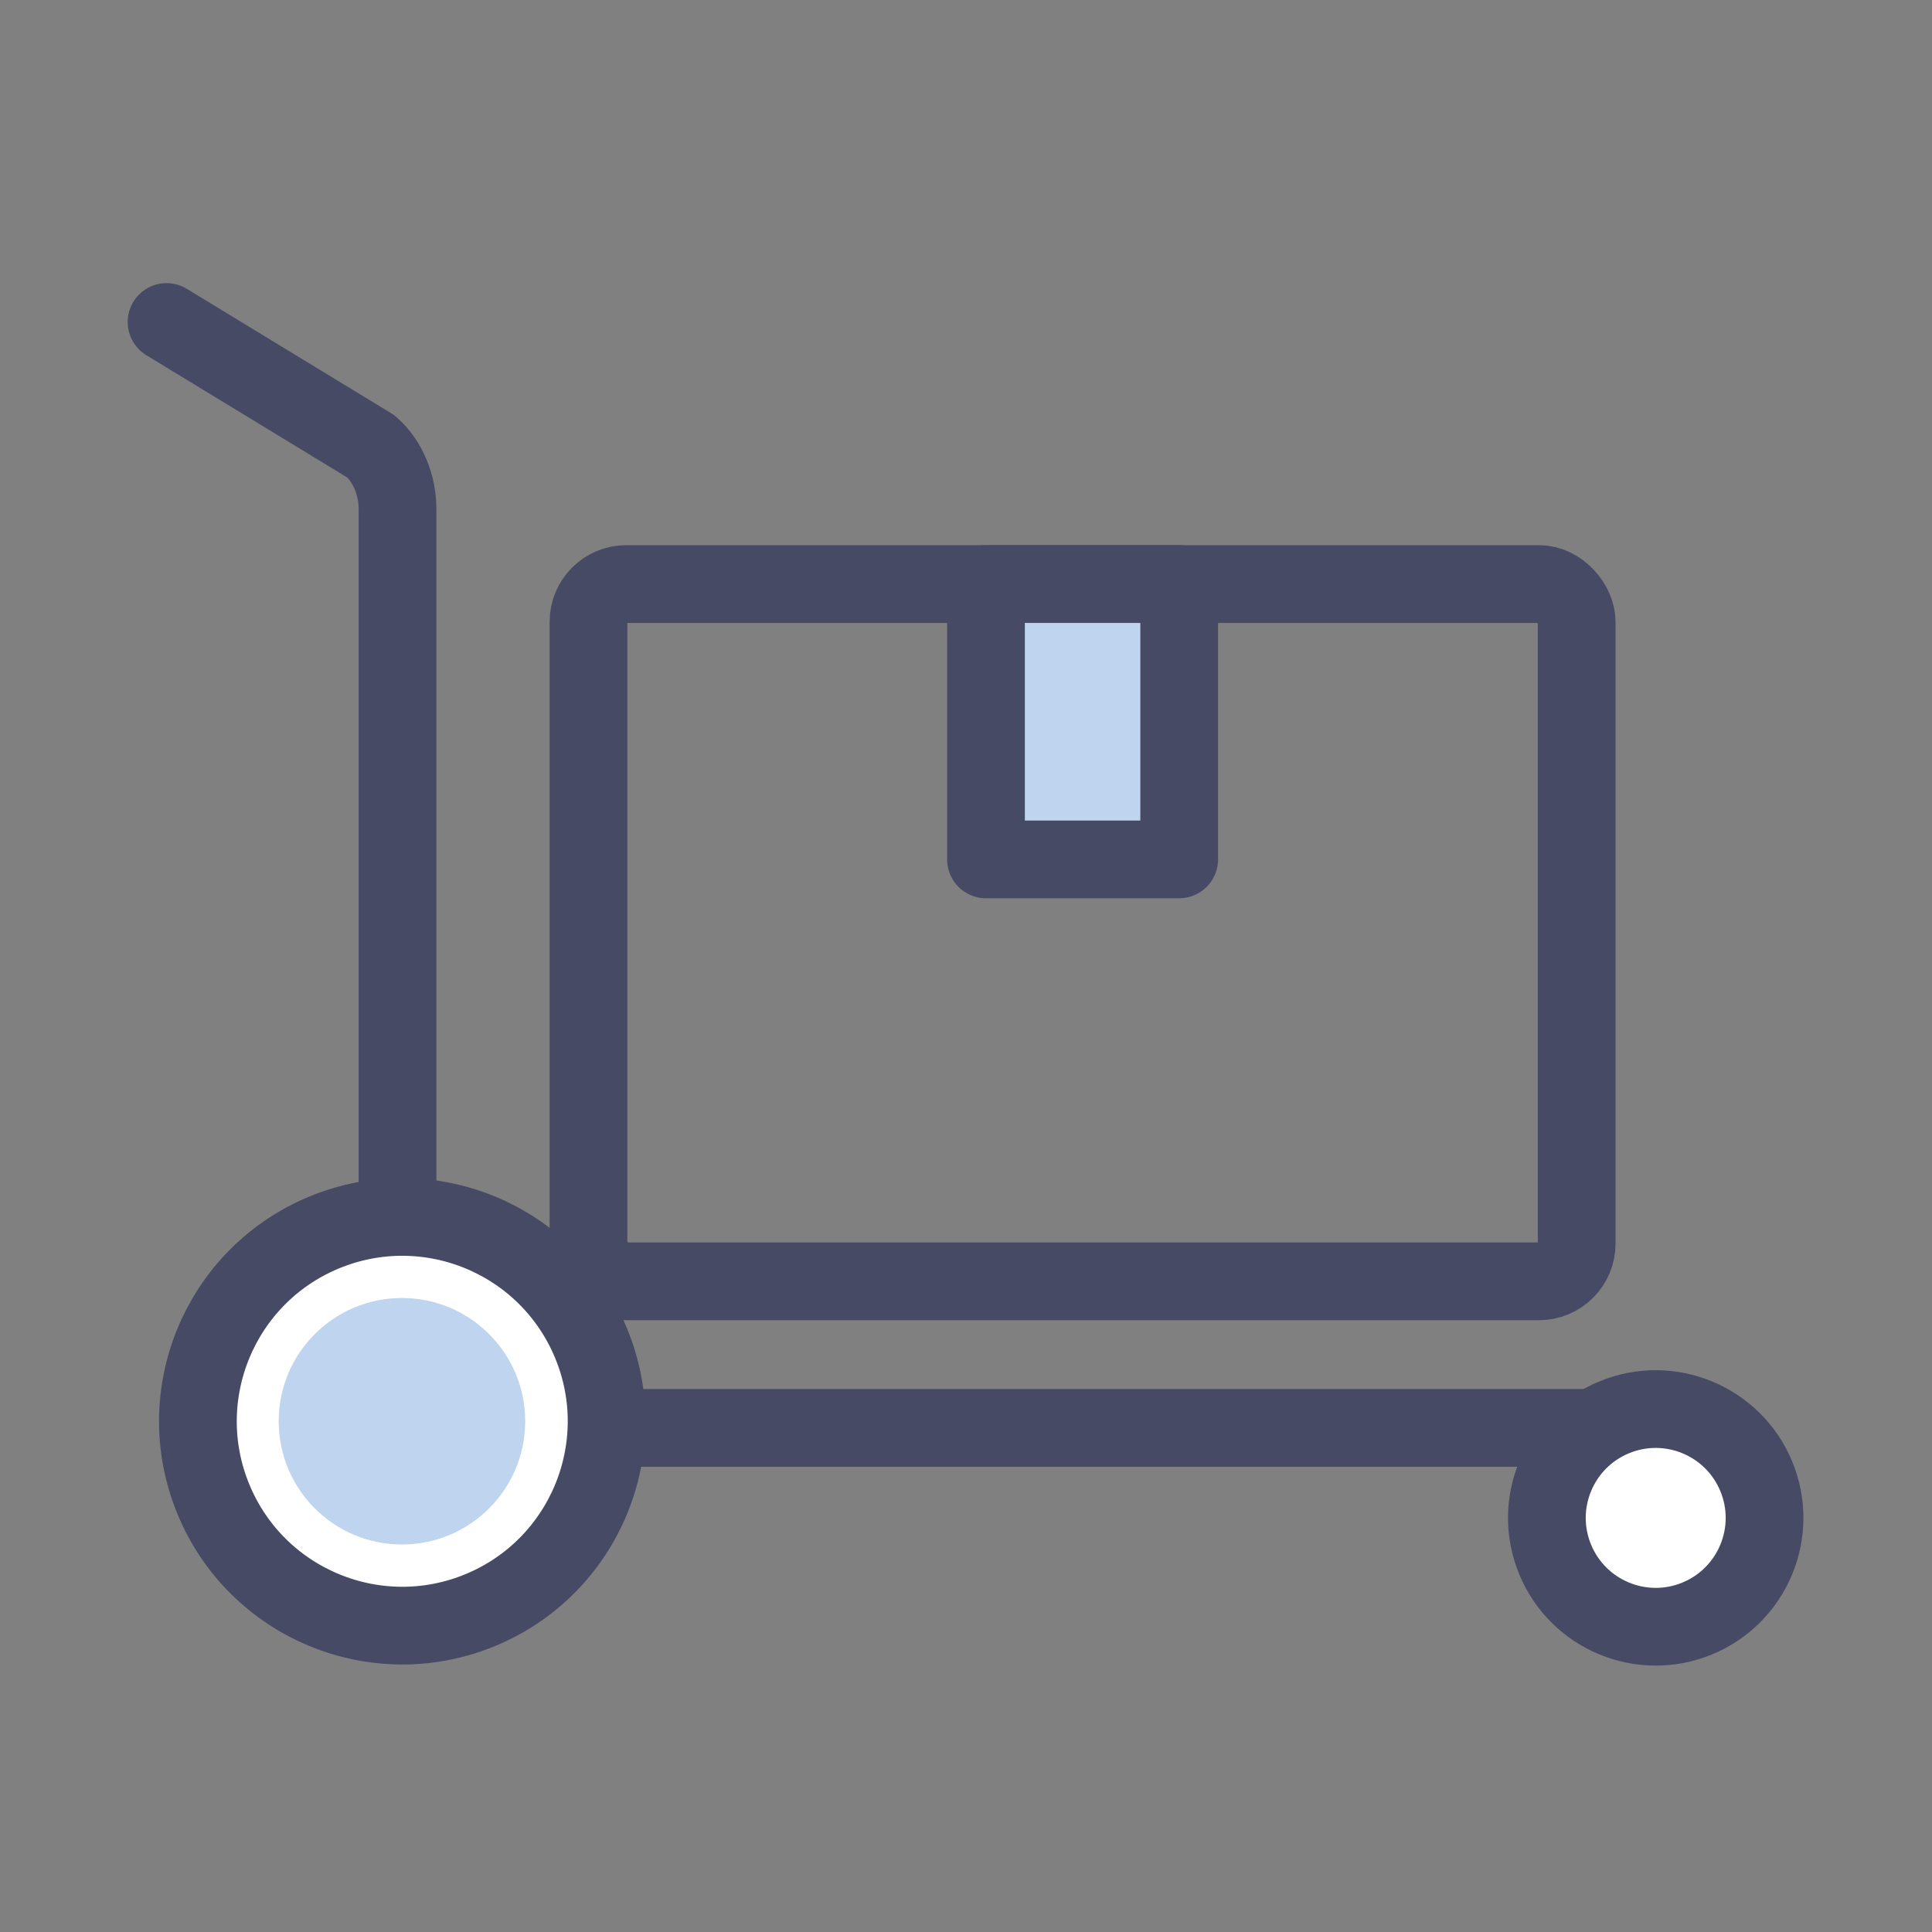 <?xml version="1.0" encoding="UTF-8"?>
<svg xmlns="http://www.w3.org/2000/svg" version="1.1" viewBox="0 0 87 87" width="87" height="87">
  <rect x="0" y="0" width="87" height="87" fill="#808080" stroke="none"/>
  <defs>
    <style>
      .cls-1, .cls-2 {
        fill: #bfd4ee;
      }

      .cls-1, .cls-2, .cls-3, .cls-4 {
        stroke-linecap: round;
        stroke-linejoin: round;
        stroke-width: 3.5px;
      }

      .cls-1, .cls-3, .cls-4 {
        stroke: #464a65;
      }

      .cls-2 {
        stroke: #bfd4ee;
      }

      .cls-3 {
        fill: #fff;
      }

      .cls-4 {
        fill: none;
      }
    </style>
  </defs>
  <!-- Generator: Adobe Illustrator 28.7.4, SVG Export Plug-In . SVG Version: 1.2.0 Build 166)  -->
  <g>
    <g id="_レイヤー_1" data-name="レイヤー_1">
      <g>
        <path class="cls-4" d="M7.5,14.5l9.2,5.6c.8.7,1.2,1.8,1.2,2.8v41.4h58.7"/>
        <circle class="cls-3" cx="18.1" cy="64" r="9.2" transform="translate(-23.1 11.8) rotate(-22.5)"/>
        <path class="cls-2" d="M18.1,67.8c-2.1,0-3.8-1.7-3.8-3.8s1.7-3.8,3.8-3.8,3.8,1.7,3.8,3.8-1.7,3.8-3.8,3.8Z"/>
        <circle class="cls-3" cx="74.6" cy="68.3" r="4.9" transform="translate(-20.5 33.8) rotate(-22.5)"/>
        <rect class="cls-4" x="26.5" y="26.3" width="44.5" height="31.4" rx="1.7" ry="1.7"/>
        <rect class="cls-1" x="44.4" y="26.3" width="8.7" height="12.4"/>
      </g>
    </g>
  </g>
</svg>